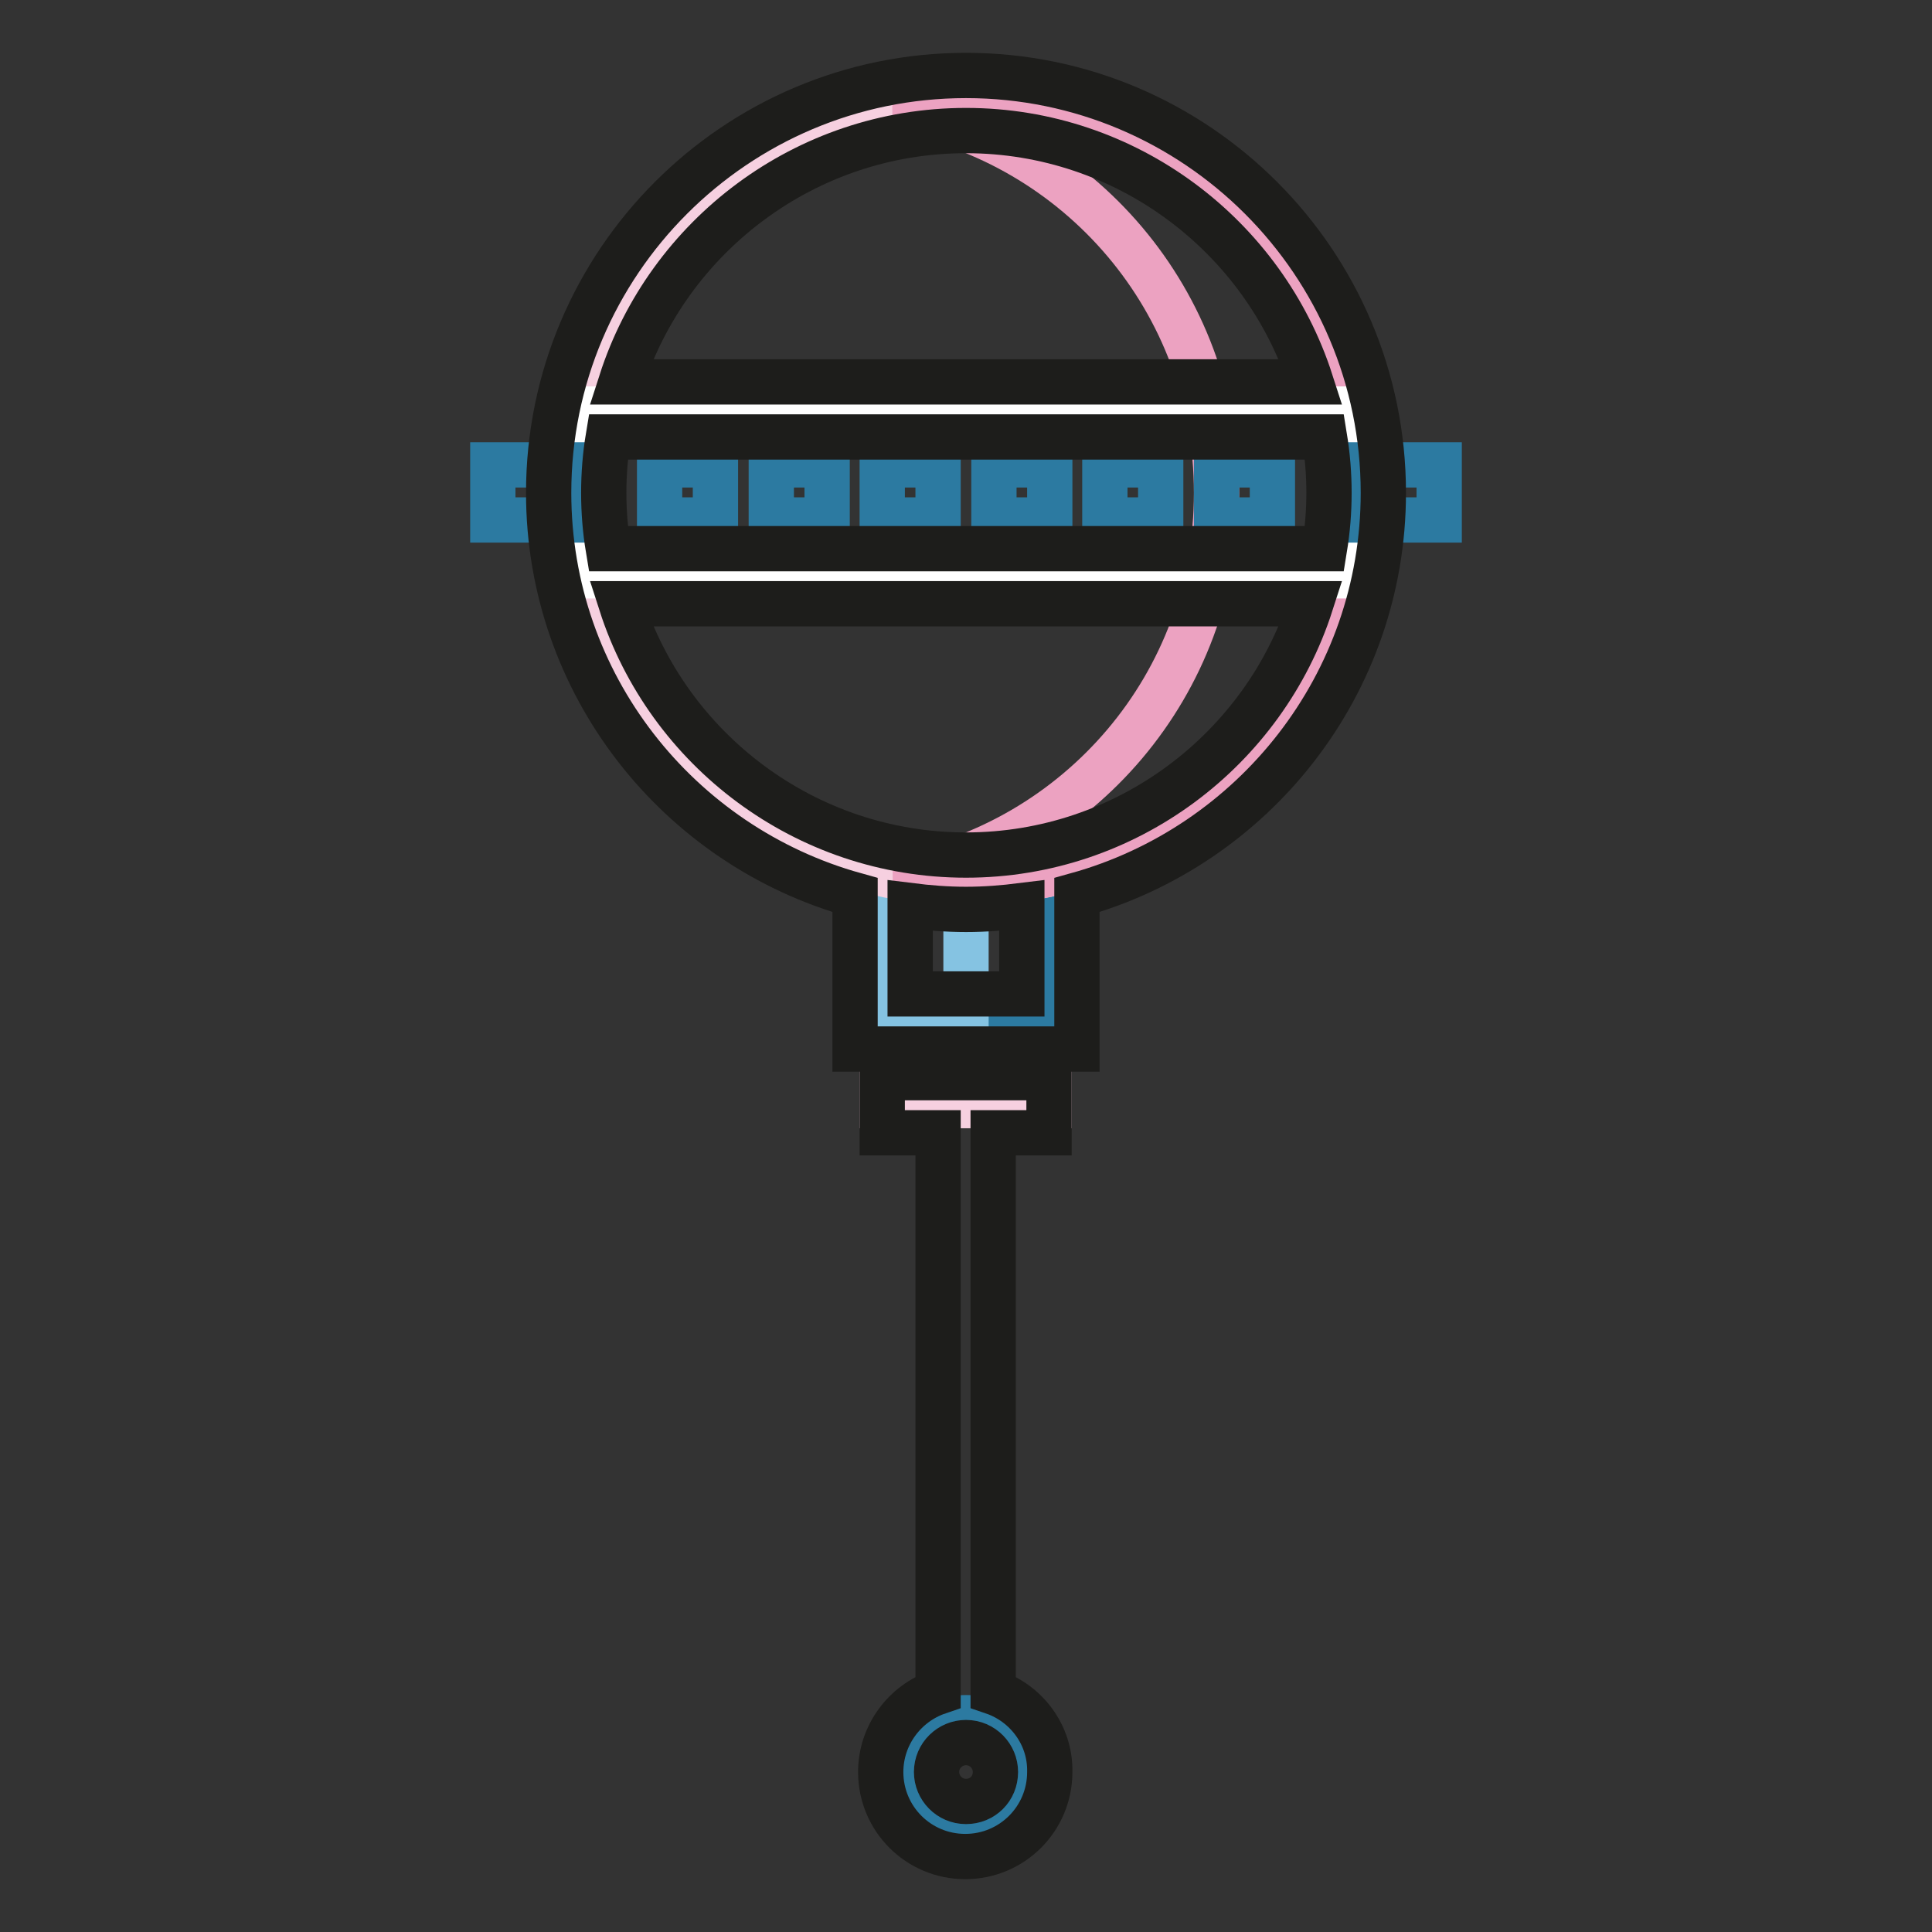 <?xml version="1.0" encoding="utf-8"?>
<!-- Svg Vector Icons : http://www.onlinewebfonts.com/icon -->
<!DOCTYPE svg PUBLIC "-//W3C//DTD SVG 1.1//EN" "http://www.w3.org/Graphics/SVG/1.1/DTD/svg11.dtd">
<svg version="1.1" xmlns="http://www.w3.org/2000/svg" xmlns:xlink="http://www.w3.org/1999/xlink" x="0px" y="0px" viewBox="0 0 256 256" enable-background="new 0 0 256 256" xml:space="preserve">
<rect x="0" y="0" width="256" height="256" fill="#333333" stroke="none"/>
<g> <path stroke-width="6" fill-opacity="0" stroke="#2c7aa1"  d="M120.6,235c0,4.1,3.3,7.4,7.4,7.4c4.1,0,7.4-3.3,7.4-7.4c0,0,0,0,0,0c0-4.1-3.3-7.4-7.4-7.4 C123.9,227.6,120.6,230.9,120.6,235z"/> <path stroke-width="6" fill-opacity="0" stroke="#f6d0e0"  d="M116.9,135.4h22.1v11.1h-22.1V135.4z"/> <path stroke-width="6" fill-opacity="0" stroke="#2c7aa1"  d="M116.9,116.9h22.1v18.4h-22.1V116.9z"/> <path stroke-width="6" fill-opacity="0" stroke="#85c3e2"  d="M116.9,116.9H128v18.4h-11.1V116.9z"/> <path stroke-width="6" fill-opacity="0" stroke="#f6d0e0"  d="M76.4,65.3c0,28.5,23.1,51.7,51.6,51.7c28.5,0,51.7-23.1,51.7-51.6c0,0,0,0,0,0c0-28.5-23.1-51.6-51.6-51.6 C99.5,13.6,76.4,36.8,76.4,65.3z"/> <path stroke-width="6" fill-opacity="0" stroke="#eca2c1"  d="M128,13.6c-3.2,0-6.2,0.3-9.2,0.9c24.1,4.4,42.4,25.4,42.4,50.8c0,25.4-18.3,46.4-42.4,50.8 c3,0.5,6.1,0.9,9.2,0.9c28.5,0,51.6-23.1,51.6-51.6S156.5,13.6,128,13.6z"/> <path stroke-width="6" fill-opacity="0" stroke="#ffffff"  d="M76.4,54.2h103.3v22.1H76.4V54.2z"/> <path stroke-width="6" fill-opacity="0" stroke="#2c7aa1"  d="M65.3,61.6h11.1v7.3H65.3V61.6z M179.6,61.6h11.1v7.3h-11.1V61.6z M87.4,61.6h7.4v7.3h-7.4V61.6z  M102.2,61.6h7.4v7.3h-7.4V61.6z M116.9,61.6h7.4v7.3h-7.4V61.6z M131.7,61.6h7.4v7.3h-7.4V61.6z M146.4,61.6h7.4v7.3h-7.4V61.6z  M161.2,61.6h7.4v7.3h-7.4V61.6z"/> <path stroke-width="6" fill-opacity="0" stroke="#1d1d1b"  d="M131.6,224.2v-74.1h7.4v-7.3h-22.1v7.3h7.4v74.1c-4.4,1.5-7.6,5.7-7.6,10.6c0,6.2,5,11.2,11.2,11.2 c6.2,0,11.2-5,11.2-11.2C139.2,229.9,136,225.7,131.6,224.2z M128,238.7c-2.2,0-3.9-1.8-3.9-3.9c0-2.2,1.8-3.9,3.9-3.9 c2.2,0,3.9,1.8,3.9,3.9C131.9,237,130.2,238.7,128,238.7z M183.3,65.3c0-30.5-24.8-55.3-55.3-55.3S72.7,34.8,72.7,65.3 c0,25.4,17.2,46.8,40.6,53.3V139h29.4v-20.4C166.1,112.1,183.3,90.7,183.3,65.3z M80,65.3c0-2.5,0.2-5,0.6-7.4h94.9 c0.8,4.9,0.8,9.9,0,14.8H80.6C80.2,70.3,80,67.8,80,65.3z M128,17.3c21.3,0,39.5,14,45.7,33.3H82.3C88.5,31.3,106.7,17.3,128,17.3z  M135.4,131.7h-14.8v-11.7c2.4,0.3,4.9,0.5,7.4,0.5c2.5,0,5-0.2,7.4-0.5V131.7L135.4,131.7z M128,113.3c-21.3,0-39.5-14-45.7-33.3 h91.4C167.5,99.3,149.3,113.3,128,113.3z"/></g>
</svg>